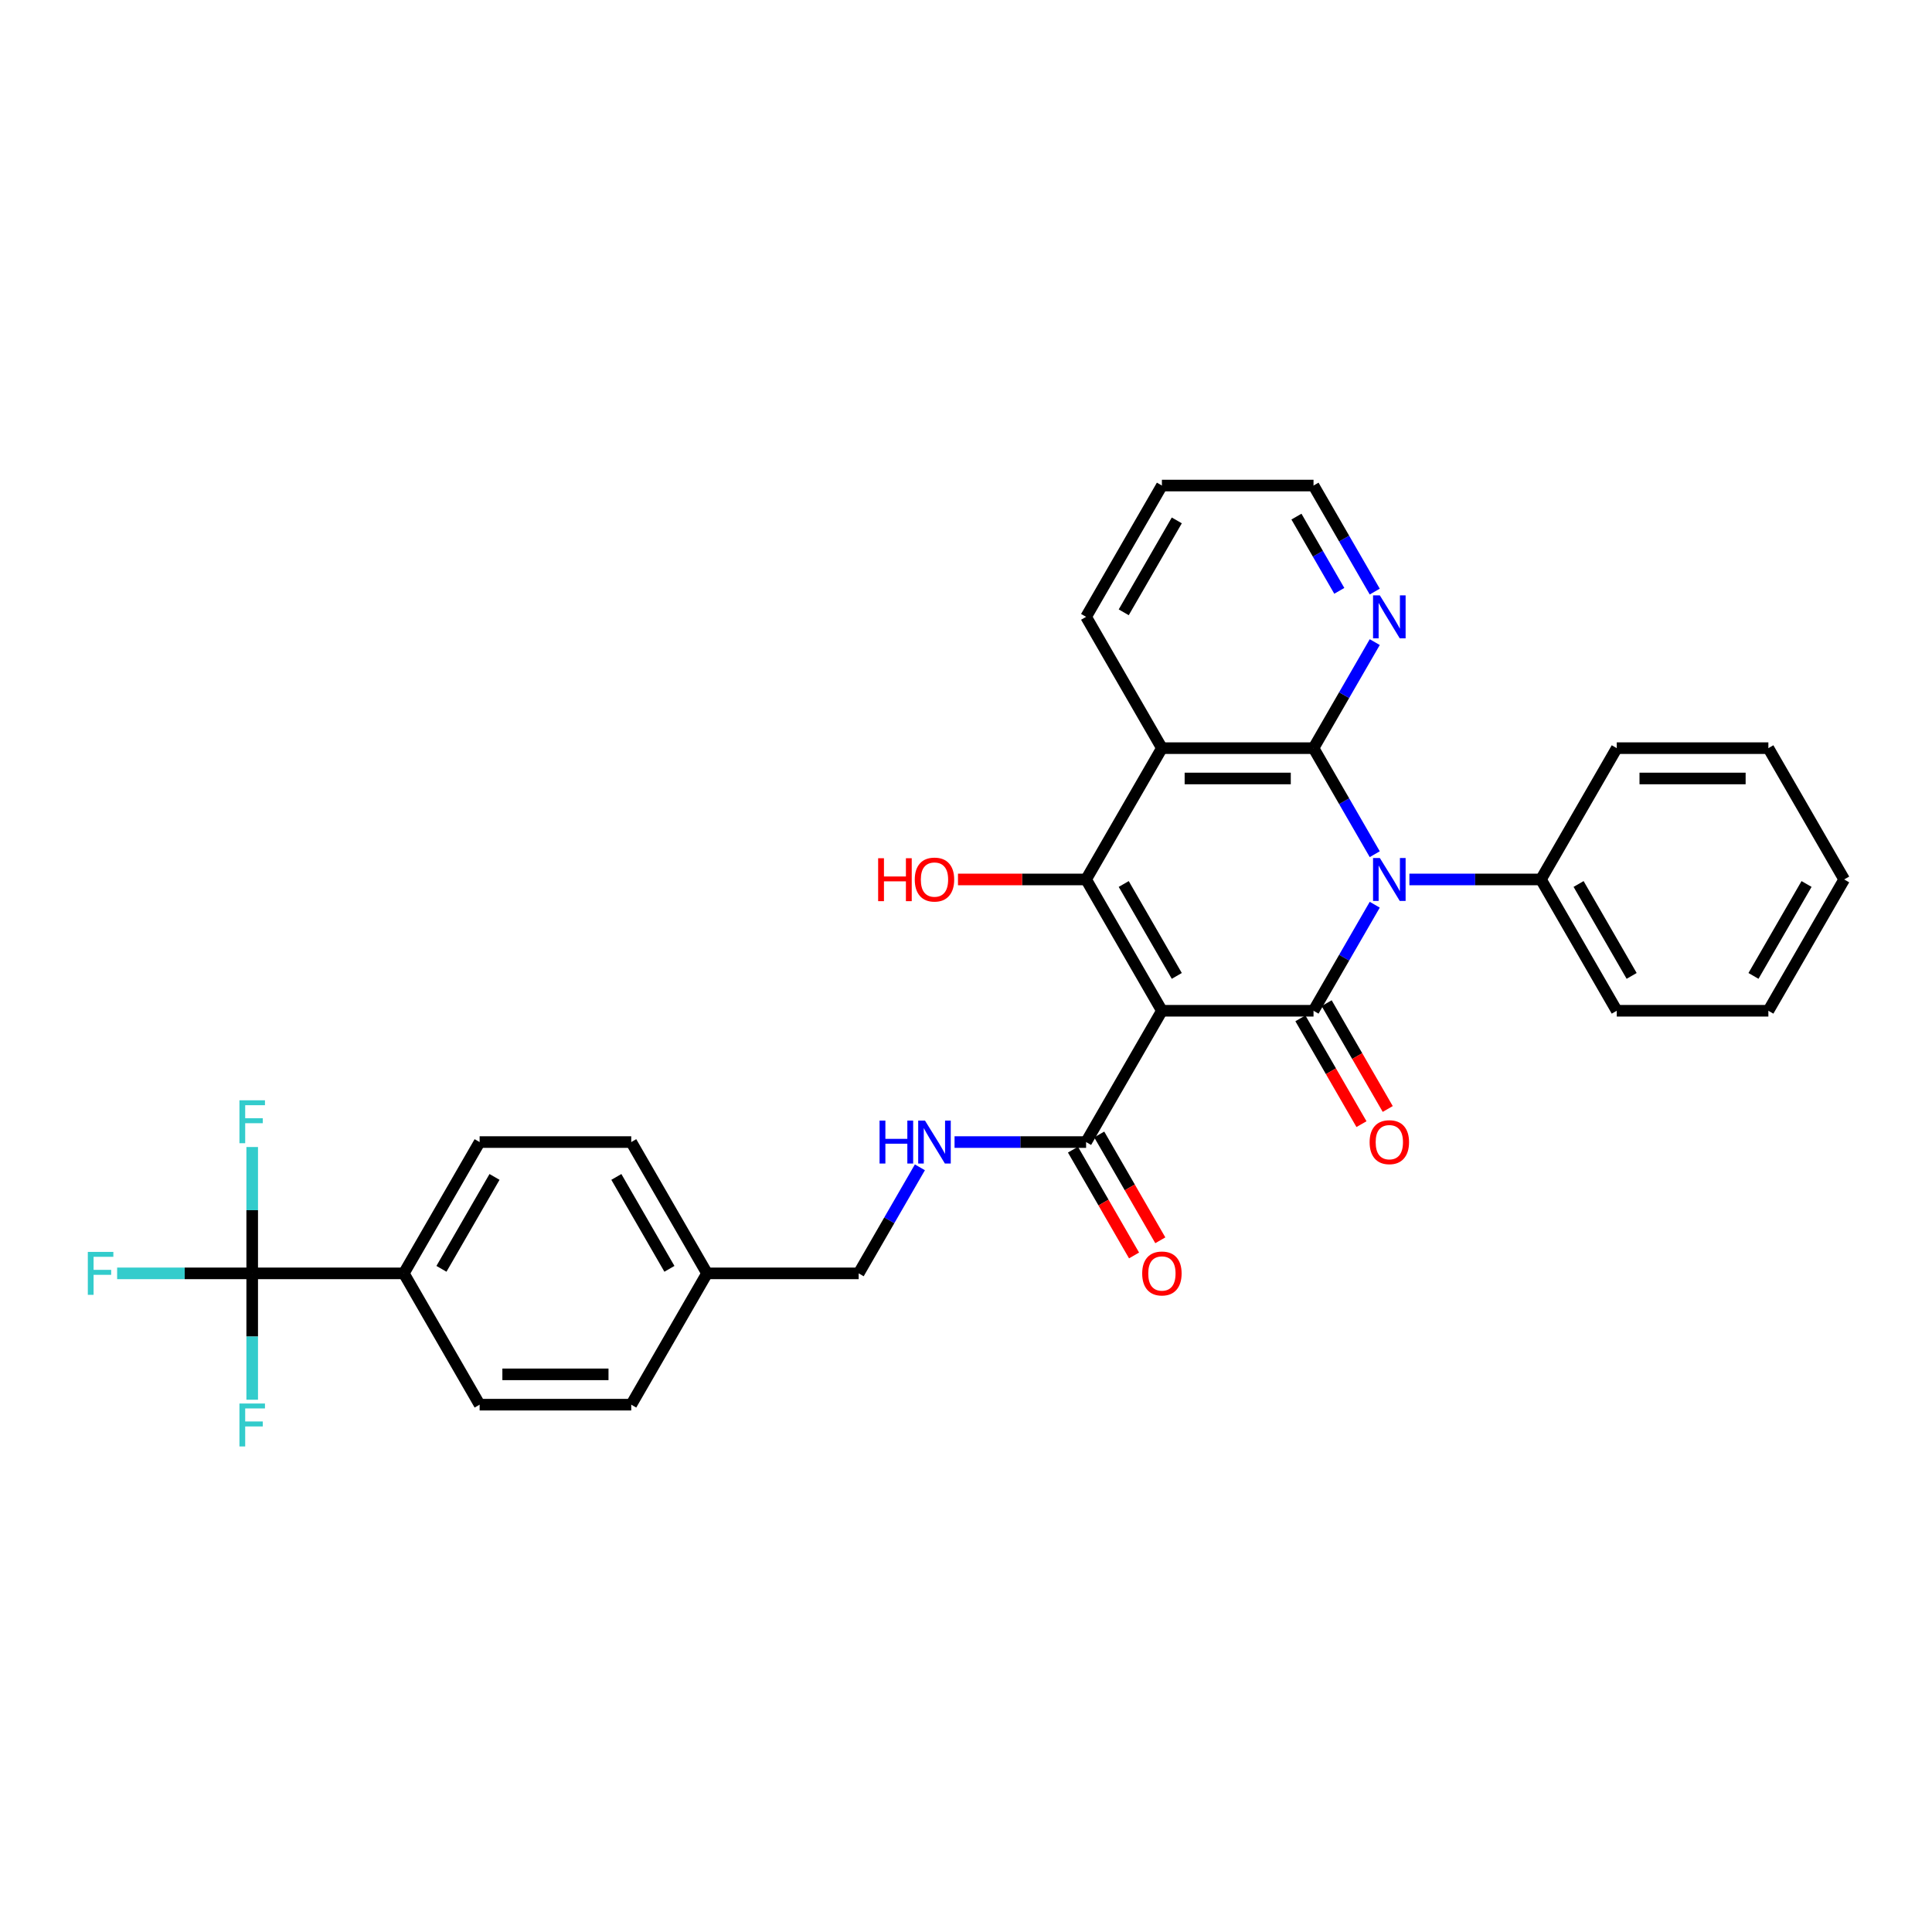 <?xml version='1.0' encoding='iso-8859-1'?>
<svg version='1.1' baseProfile='full'
              xmlns='http://www.w3.org/2000/svg'
                      xmlns:rdkit='http://www.rdkit.org/xml'
                      xmlns:xlink='http://www.w3.org/1999/xlink'
                  xml:space='preserve'
width='1000px' height='1000px' viewBox='0 0 1000 1000'>
<!-- END OF HEADER -->
<rect style='opacity:1.0;fill:#FFFFFF;stroke:none' width='1000' height='1000' x='0' y='0'> </rect>
<path class='bond-1' d='M 601.4,523.168 L 679.877,523.168' style='fill:none;fill-rule:evenodd;stroke:#000000;stroke-width:6px;stroke-linecap:butt;stroke-linejoin:miter;stroke-opacity:1' />
<path class='bond-3' d='M 601.4,523.168 L 562.161,455.205' style='fill:none;fill-rule:evenodd;stroke:#000000;stroke-width:6px;stroke-linecap:butt;stroke-linejoin:miter;stroke-opacity:1' />
<path class='bond-3' d='M 609.107,505.126 L 581.64,457.552' style='fill:none;fill-rule:evenodd;stroke:#000000;stroke-width:6px;stroke-linecap:butt;stroke-linejoin:miter;stroke-opacity:1' />
<path class='bond-5' d='M 601.4,523.168 L 562.161,591.131' style='fill:none;fill-rule:evenodd;stroke:#000000;stroke-width:6px;stroke-linecap:butt;stroke-linejoin:miter;stroke-opacity:1' />
<path class='bond-0' d='M 711.567,468.28 L 695.722,495.724' style='fill:none;fill-rule:evenodd;stroke:#0000FF;stroke-width:6px;stroke-linecap:butt;stroke-linejoin:miter;stroke-opacity:1' />
<path class='bond-0' d='M 695.722,495.724 L 679.877,523.168' style='fill:none;fill-rule:evenodd;stroke:#000000;stroke-width:6px;stroke-linecap:butt;stroke-linejoin:miter;stroke-opacity:1' />
<path class='bond-10' d='M 729.505,455.205 L 763.549,455.205' style='fill:none;fill-rule:evenodd;stroke:#0000FF;stroke-width:6px;stroke-linecap:butt;stroke-linejoin:miter;stroke-opacity:1' />
<path class='bond-10' d='M 763.549,455.205 L 797.592,455.205' style='fill:none;fill-rule:evenodd;stroke:#000000;stroke-width:6px;stroke-linecap:butt;stroke-linejoin:miter;stroke-opacity:1' />
<path class='bond-31' d='M 711.567,442.131 L 695.722,414.687' style='fill:none;fill-rule:evenodd;stroke:#0000FF;stroke-width:6px;stroke-linecap:butt;stroke-linejoin:miter;stroke-opacity:1' />
<path class='bond-31' d='M 695.722,414.687 L 679.877,387.243' style='fill:none;fill-rule:evenodd;stroke:#000000;stroke-width:6px;stroke-linecap:butt;stroke-linejoin:miter;stroke-opacity:1' />
<path class='bond-9' d='M 673.08,527.092 L 688.889,554.474' style='fill:none;fill-rule:evenodd;stroke:#000000;stroke-width:6px;stroke-linecap:butt;stroke-linejoin:miter;stroke-opacity:1' />
<path class='bond-9' d='M 688.889,554.474 L 704.698,581.855' style='fill:none;fill-rule:evenodd;stroke:#FF0000;stroke-width:6px;stroke-linecap:butt;stroke-linejoin:miter;stroke-opacity:1' />
<path class='bond-9' d='M 686.673,519.245 L 702.482,546.626' style='fill:none;fill-rule:evenodd;stroke:#000000;stroke-width:6px;stroke-linecap:butt;stroke-linejoin:miter;stroke-opacity:1' />
<path class='bond-9' d='M 702.482,546.626 L 718.29,574.008' style='fill:none;fill-rule:evenodd;stroke:#FF0000;stroke-width:6px;stroke-linecap:butt;stroke-linejoin:miter;stroke-opacity:1' />
<path class='bond-2' d='M 679.877,387.243 L 601.4,387.243' style='fill:none;fill-rule:evenodd;stroke:#000000;stroke-width:6px;stroke-linecap:butt;stroke-linejoin:miter;stroke-opacity:1' />
<path class='bond-2' d='M 668.105,402.938 L 613.171,402.938' style='fill:none;fill-rule:evenodd;stroke:#000000;stroke-width:6px;stroke-linecap:butt;stroke-linejoin:miter;stroke-opacity:1' />
<path class='bond-7' d='M 679.877,387.243 L 695.722,359.798' style='fill:none;fill-rule:evenodd;stroke:#000000;stroke-width:6px;stroke-linecap:butt;stroke-linejoin:miter;stroke-opacity:1' />
<path class='bond-7' d='M 695.722,359.798 L 711.567,332.354' style='fill:none;fill-rule:evenodd;stroke:#0000FF;stroke-width:6px;stroke-linecap:butt;stroke-linejoin:miter;stroke-opacity:1' />
<path class='bond-4' d='M 562.161,455.205 L 601.4,387.243' style='fill:none;fill-rule:evenodd;stroke:#000000;stroke-width:6px;stroke-linecap:butt;stroke-linejoin:miter;stroke-opacity:1' />
<path class='bond-13' d='M 562.161,455.205 L 529.005,455.205' style='fill:none;fill-rule:evenodd;stroke:#000000;stroke-width:6px;stroke-linecap:butt;stroke-linejoin:miter;stroke-opacity:1' />
<path class='bond-13' d='M 529.005,455.205 L 495.849,455.205' style='fill:none;fill-rule:evenodd;stroke:#FF0000;stroke-width:6px;stroke-linecap:butt;stroke-linejoin:miter;stroke-opacity:1' />
<path class='bond-20' d='M 601.4,387.243 L 562.161,319.28' style='fill:none;fill-rule:evenodd;stroke:#000000;stroke-width:6px;stroke-linecap:butt;stroke-linejoin:miter;stroke-opacity:1' />
<path class='bond-8' d='M 562.161,591.131 L 528.118,591.131' style='fill:none;fill-rule:evenodd;stroke:#000000;stroke-width:6px;stroke-linecap:butt;stroke-linejoin:miter;stroke-opacity:1' />
<path class='bond-8' d='M 528.118,591.131 L 494.075,591.131' style='fill:none;fill-rule:evenodd;stroke:#0000FF;stroke-width:6px;stroke-linecap:butt;stroke-linejoin:miter;stroke-opacity:1' />
<path class='bond-12' d='M 555.365,595.055 L 571.174,622.437' style='fill:none;fill-rule:evenodd;stroke:#000000;stroke-width:6px;stroke-linecap:butt;stroke-linejoin:miter;stroke-opacity:1' />
<path class='bond-12' d='M 571.174,622.437 L 586.983,649.818' style='fill:none;fill-rule:evenodd;stroke:#FF0000;stroke-width:6px;stroke-linecap:butt;stroke-linejoin:miter;stroke-opacity:1' />
<path class='bond-12' d='M 568.958,587.207 L 584.767,614.589' style='fill:none;fill-rule:evenodd;stroke:#000000;stroke-width:6px;stroke-linecap:butt;stroke-linejoin:miter;stroke-opacity:1' />
<path class='bond-12' d='M 584.767,614.589 L 600.575,641.971' style='fill:none;fill-rule:evenodd;stroke:#FF0000;stroke-width:6px;stroke-linecap:butt;stroke-linejoin:miter;stroke-opacity:1' />
<path class='bond-6' d='M 130.539,659.094 L 209.016,659.094' style='fill:none;fill-rule:evenodd;stroke:#000000;stroke-width:6px;stroke-linecap:butt;stroke-linejoin:miter;stroke-opacity:1' />
<path class='bond-14' d='M 130.539,659.094 L 95.585,659.094' style='fill:none;fill-rule:evenodd;stroke:#000000;stroke-width:6px;stroke-linecap:butt;stroke-linejoin:miter;stroke-opacity:1' />
<path class='bond-14' d='M 95.585,659.094 L 60.632,659.094' style='fill:none;fill-rule:evenodd;stroke:#33CCCC;stroke-width:6px;stroke-linecap:butt;stroke-linejoin:miter;stroke-opacity:1' />
<path class='bond-15' d='M 130.539,659.094 L 130.539,626.393' style='fill:none;fill-rule:evenodd;stroke:#000000;stroke-width:6px;stroke-linecap:butt;stroke-linejoin:miter;stroke-opacity:1' />
<path class='bond-15' d='M 130.539,626.393 L 130.539,593.692' style='fill:none;fill-rule:evenodd;stroke:#33CCCC;stroke-width:6px;stroke-linecap:butt;stroke-linejoin:miter;stroke-opacity:1' />
<path class='bond-16' d='M 130.539,659.094 L 130.539,691.795' style='fill:none;fill-rule:evenodd;stroke:#000000;stroke-width:6px;stroke-linecap:butt;stroke-linejoin:miter;stroke-opacity:1' />
<path class='bond-16' d='M 130.539,691.795 L 130.539,724.497' style='fill:none;fill-rule:evenodd;stroke:#33CCCC;stroke-width:6px;stroke-linecap:butt;stroke-linejoin:miter;stroke-opacity:1' />
<path class='bond-32' d='M 711.567,306.205 L 695.722,278.761' style='fill:none;fill-rule:evenodd;stroke:#0000FF;stroke-width:6px;stroke-linecap:butt;stroke-linejoin:miter;stroke-opacity:1' />
<path class='bond-32' d='M 695.722,278.761 L 679.877,251.317' style='fill:none;fill-rule:evenodd;stroke:#000000;stroke-width:6px;stroke-linecap:butt;stroke-linejoin:miter;stroke-opacity:1' />
<path class='bond-32' d='M 693.221,305.82 L 682.129,286.609' style='fill:none;fill-rule:evenodd;stroke:#0000FF;stroke-width:6px;stroke-linecap:butt;stroke-linejoin:miter;stroke-opacity:1' />
<path class='bond-32' d='M 682.129,286.609 L 671.038,267.398' style='fill:none;fill-rule:evenodd;stroke:#000000;stroke-width:6px;stroke-linecap:butt;stroke-linejoin:miter;stroke-opacity:1' />
<path class='bond-19' d='M 476.136,604.205 L 460.291,631.65' style='fill:none;fill-rule:evenodd;stroke:#0000FF;stroke-width:6px;stroke-linecap:butt;stroke-linejoin:miter;stroke-opacity:1' />
<path class='bond-19' d='M 460.291,631.65 L 444.446,659.094' style='fill:none;fill-rule:evenodd;stroke:#000000;stroke-width:6px;stroke-linecap:butt;stroke-linejoin:miter;stroke-opacity:1' />
<path class='bond-25' d='M 797.592,455.205 L 836.83,523.168' style='fill:none;fill-rule:evenodd;stroke:#000000;stroke-width:6px;stroke-linecap:butt;stroke-linejoin:miter;stroke-opacity:1' />
<path class='bond-25' d='M 817.07,457.552 L 844.537,505.126' style='fill:none;fill-rule:evenodd;stroke:#000000;stroke-width:6px;stroke-linecap:butt;stroke-linejoin:miter;stroke-opacity:1' />
<path class='bond-26' d='M 797.592,455.205 L 836.83,387.243' style='fill:none;fill-rule:evenodd;stroke:#000000;stroke-width:6px;stroke-linecap:butt;stroke-linejoin:miter;stroke-opacity:1' />
<path class='bond-11' d='M 209.016,659.094 L 248.254,591.131' style='fill:none;fill-rule:evenodd;stroke:#000000;stroke-width:6px;stroke-linecap:butt;stroke-linejoin:miter;stroke-opacity:1' />
<path class='bond-11' d='M 228.494,656.747 L 255.961,609.173' style='fill:none;fill-rule:evenodd;stroke:#000000;stroke-width:6px;stroke-linecap:butt;stroke-linejoin:miter;stroke-opacity:1' />
<path class='bond-33' d='M 209.016,659.094 L 248.254,727.057' style='fill:none;fill-rule:evenodd;stroke:#000000;stroke-width:6px;stroke-linecap:butt;stroke-linejoin:miter;stroke-opacity:1' />
<path class='bond-17' d='M 248.254,727.057 L 326.731,727.057' style='fill:none;fill-rule:evenodd;stroke:#000000;stroke-width:6px;stroke-linecap:butt;stroke-linejoin:miter;stroke-opacity:1' />
<path class='bond-17' d='M 260.026,711.362 L 314.96,711.362' style='fill:none;fill-rule:evenodd;stroke:#000000;stroke-width:6px;stroke-linecap:butt;stroke-linejoin:miter;stroke-opacity:1' />
<path class='bond-18' d='M 248.254,591.131 L 326.731,591.131' style='fill:none;fill-rule:evenodd;stroke:#000000;stroke-width:6px;stroke-linecap:butt;stroke-linejoin:miter;stroke-opacity:1' />
<path class='bond-21' d='M 444.446,659.094 L 365.969,659.094' style='fill:none;fill-rule:evenodd;stroke:#000000;stroke-width:6px;stroke-linecap:butt;stroke-linejoin:miter;stroke-opacity:1' />
<path class='bond-27' d='M 562.161,319.28 L 601.4,251.317' style='fill:none;fill-rule:evenodd;stroke:#000000;stroke-width:6px;stroke-linecap:butt;stroke-linejoin:miter;stroke-opacity:1' />
<path class='bond-27' d='M 581.64,316.933 L 609.107,269.359' style='fill:none;fill-rule:evenodd;stroke:#000000;stroke-width:6px;stroke-linecap:butt;stroke-linejoin:miter;stroke-opacity:1' />
<path class='bond-22' d='M 365.969,659.094 L 326.731,727.057' style='fill:none;fill-rule:evenodd;stroke:#000000;stroke-width:6px;stroke-linecap:butt;stroke-linejoin:miter;stroke-opacity:1' />
<path class='bond-23' d='M 365.969,659.094 L 326.731,591.131' style='fill:none;fill-rule:evenodd;stroke:#000000;stroke-width:6px;stroke-linecap:butt;stroke-linejoin:miter;stroke-opacity:1' />
<path class='bond-23' d='M 346.491,656.747 L 319.024,609.173' style='fill:none;fill-rule:evenodd;stroke:#000000;stroke-width:6px;stroke-linecap:butt;stroke-linejoin:miter;stroke-opacity:1' />
<path class='bond-24' d='M 679.877,251.317 L 601.4,251.317' style='fill:none;fill-rule:evenodd;stroke:#000000;stroke-width:6px;stroke-linecap:butt;stroke-linejoin:miter;stroke-opacity:1' />
<path class='bond-29' d='M 836.83,523.168 L 915.307,523.168' style='fill:none;fill-rule:evenodd;stroke:#000000;stroke-width:6px;stroke-linecap:butt;stroke-linejoin:miter;stroke-opacity:1' />
<path class='bond-28' d='M 836.83,387.243 L 915.307,387.243' style='fill:none;fill-rule:evenodd;stroke:#000000;stroke-width:6px;stroke-linecap:butt;stroke-linejoin:miter;stroke-opacity:1' />
<path class='bond-28' d='M 848.602,402.938 L 903.536,402.938' style='fill:none;fill-rule:evenodd;stroke:#000000;stroke-width:6px;stroke-linecap:butt;stroke-linejoin:miter;stroke-opacity:1' />
<path class='bond-30' d='M 915.307,387.243 L 954.545,455.205' style='fill:none;fill-rule:evenodd;stroke:#000000;stroke-width:6px;stroke-linecap:butt;stroke-linejoin:miter;stroke-opacity:1' />
<path class='bond-34' d='M 915.307,523.168 L 954.545,455.205' style='fill:none;fill-rule:evenodd;stroke:#000000;stroke-width:6px;stroke-linecap:butt;stroke-linejoin:miter;stroke-opacity:1' />
<path class='bond-34' d='M 907.6,505.126 L 935.067,457.552' style='fill:none;fill-rule:evenodd;stroke:#000000;stroke-width:6px;stroke-linecap:butt;stroke-linejoin:miter;stroke-opacity:1' />
<path  class='atom-1' d='M 714.202 444.093
L 721.485 455.865
Q 722.207 457.026, 723.369 459.129
Q 724.53 461.232, 724.593 461.358
L 724.593 444.093
L 727.543 444.093
L 727.543 466.318
L 724.499 466.318
L 716.682 453.448
Q 715.772 451.941, 714.799 450.214
Q 713.857 448.488, 713.575 447.954
L 713.575 466.318
L 710.687 466.318
L 710.687 444.093
L 714.202 444.093
' fill='#0000FF'/>
<path  class='atom-8' d='M 714.202 308.167
L 721.485 319.939
Q 722.207 321.1, 723.369 323.203
Q 724.53 325.307, 724.593 325.432
L 724.593 308.167
L 727.543 308.167
L 727.543 330.392
L 724.499 330.392
L 716.682 317.522
Q 715.772 316.015, 714.799 314.289
Q 713.857 312.562, 713.575 312.028
L 713.575 330.392
L 710.687 330.392
L 710.687 308.167
L 714.202 308.167
' fill='#0000FF'/>
<path  class='atom-9' d='M 455.26 580.019
L 458.274 580.019
L 458.274 589.468
L 469.637 589.468
L 469.637 580.019
L 472.651 580.019
L 472.651 602.244
L 469.637 602.244
L 469.637 591.979
L 458.274 591.979
L 458.274 602.244
L 455.26 602.244
L 455.26 580.019
' fill='#0000FF'/>
<path  class='atom-9' d='M 478.772 580.019
L 486.055 591.79
Q 486.777 592.952, 487.938 595.055
Q 489.1 597.158, 489.162 597.284
L 489.162 580.019
L 492.113 580.019
L 492.113 602.244
L 489.068 602.244
L 481.252 589.373
Q 480.342 587.867, 479.368 586.14
Q 478.427 584.414, 478.144 583.88
L 478.144 602.244
L 475.256 602.244
L 475.256 580.019
L 478.772 580.019
' fill='#0000FF'/>
<path  class='atom-10' d='M 708.913 591.194
Q 708.913 585.858, 711.55 582.875
Q 714.187 579.893, 719.115 579.893
Q 724.043 579.893, 726.68 582.875
Q 729.317 585.858, 729.317 591.194
Q 729.317 596.593, 726.649 599.67
Q 723.981 602.714, 719.115 602.714
Q 714.218 602.714, 711.55 599.67
Q 708.913 596.625, 708.913 591.194
M 719.115 600.203
Q 722.505 600.203, 724.326 597.943
Q 726.178 595.652, 726.178 591.194
Q 726.178 586.831, 724.326 584.633
Q 722.505 582.405, 719.115 582.405
Q 715.725 582.405, 713.873 584.602
Q 712.052 586.799, 712.052 591.194
Q 712.052 595.683, 713.873 597.943
Q 715.725 600.203, 719.115 600.203
' fill='#FF0000'/>
<path  class='atom-13' d='M 591.198 659.157
Q 591.198 653.821, 593.835 650.838
Q 596.472 647.856, 601.4 647.856
Q 606.328 647.856, 608.965 650.838
Q 611.602 653.821, 611.602 659.157
Q 611.602 664.556, 608.934 667.632
Q 606.265 670.677, 601.4 670.677
Q 596.503 670.677, 593.835 667.632
Q 591.198 664.588, 591.198 659.157
M 601.4 668.166
Q 604.79 668.166, 606.611 665.906
Q 608.463 663.614, 608.463 659.157
Q 608.463 654.794, 606.611 652.596
Q 604.79 650.368, 601.4 650.368
Q 598.01 650.368, 596.158 652.565
Q 594.337 654.762, 594.337 659.157
Q 594.337 663.646, 596.158 665.906
Q 598.01 668.166, 601.4 668.166
' fill='#FF0000'/>
<path  class='atom-14' d='M 454.523 444.219
L 457.536 444.219
L 457.536 453.667
L 468.9 453.667
L 468.9 444.219
L 471.913 444.219
L 471.913 466.443
L 468.9 466.443
L 468.9 456.179
L 457.536 456.179
L 457.536 466.443
L 454.523 466.443
L 454.523 444.219
' fill='#FF0000'/>
<path  class='atom-14' d='M 473.483 455.268
Q 473.483 449.932, 476.12 446.95
Q 478.756 443.968, 483.685 443.968
Q 488.613 443.968, 491.25 446.95
Q 493.887 449.932, 493.887 455.268
Q 493.887 460.667, 491.218 463.744
Q 488.55 466.789, 483.685 466.789
Q 478.788 466.789, 476.12 463.744
Q 473.483 460.699, 473.483 455.268
M 483.685 464.277
Q 487.075 464.277, 488.896 462.017
Q 490.748 459.726, 490.748 455.268
Q 490.748 450.905, 488.896 448.708
Q 487.075 446.479, 483.685 446.479
Q 480.294 446.479, 478.442 448.676
Q 476.622 450.874, 476.622 455.268
Q 476.622 459.757, 478.442 462.017
Q 480.294 464.277, 483.685 464.277
' fill='#FF0000'/>
<path  class='atom-15' d='M 45.455 647.982
L 58.67 647.982
L 58.67 650.524
L 48.437 650.524
L 48.437 657.273
L 57.54 657.273
L 57.54 659.848
L 48.437 659.848
L 48.437 670.206
L 45.455 670.206
L 45.455 647.982
' fill='#33CCCC'/>
<path  class='atom-16' d='M 123.931 569.505
L 137.147 569.505
L 137.147 572.048
L 126.913 572.048
L 126.913 578.797
L 136.017 578.797
L 136.017 581.371
L 126.913 581.371
L 126.913 591.73
L 123.931 591.73
L 123.931 569.505
' fill='#33CCCC'/>
<path  class='atom-17' d='M 123.931 726.459
L 137.147 726.459
L 137.147 729.001
L 126.913 729.001
L 126.913 735.75
L 136.017 735.75
L 136.017 738.324
L 126.913 738.324
L 126.913 748.683
L 123.931 748.683
L 123.931 726.459
' fill='#33CCCC'/>
</svg>
